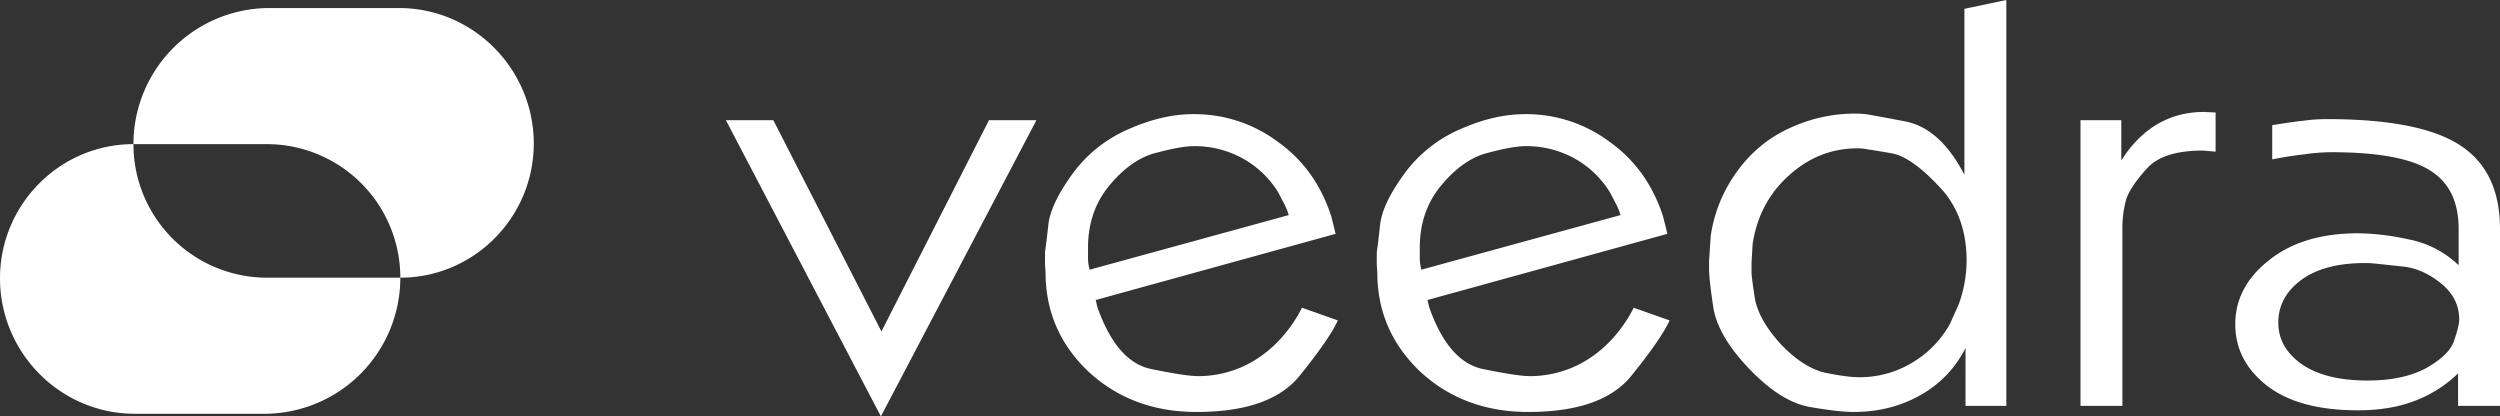 <svg xmlns="http://www.w3.org/2000/svg" width="1269.29" height="211.4" viewBox="0 0 1269.29 211.4"><rect x="0" y="0" width="1269.29" height="211.4" fill="#333333" stroke="none"/><g id="Logo-nero-Veedra" transform="translate(-69 -65.92)"><path id="Tracciato_1234" data-name="Tracciato 1234" d="M437.556,126.96h24.08l54.88,107.24,54.6-107.24H595.2l-78.96,150.36Zm162.289,77.28q-.28-3.641-.28-5.6v-4.76q.559-3.36,1.68-13.72,1.119-10.64,12.32-26.04a68.79,68.79,0,0,1,28.56-22.68q17.079-7.56,32.76-7.56a70.541,70.541,0,0,1,42.84,14q19.32,13.72,27.16,37.8l2.24,8.96-121.8,33.6.84,3.64q9.8,27.72,27.16,31.36,17.64,3.641,23.8,3.64a54.81,54.81,0,0,0,28.56-7.84q13.44-8.119,22.4-23.24l1.96-3.64,18.2,6.44q-4.2,9.24-19.32,28-14.841,18.48-52.36,18.48-32.76,0-54.88-20.44Q599.845,233.92,599.845,204.24Zm22.4-1.4,101.08-27.72-.84-2.52-1.12-2.52-3.36-6.44a49.143,49.143,0,0,0-18.2-17.36,50.277,50.277,0,0,0-24.64-6.16q-6.441,0-19.04,3.36-12.6,3.08-23.8,16.52-10.92,13.159-10.92,31.64v5.6A21.46,21.46,0,0,0,622.245,202.84Zm146.037,1.4q-.281-3.641-.28-5.6v-4.76q.559-3.36,1.68-13.72,1.121-10.64,12.32-26.04a68.79,68.79,0,0,1,28.56-22.68q17.08-7.56,32.76-7.56a70.537,70.537,0,0,1,42.84,14q19.32,13.72,27.16,37.8l2.24,8.96-121.8,33.6.84,3.64q9.8,27.72,27.16,31.36,17.64,3.641,23.8,3.64a54.8,54.8,0,0,0,28.56-7.84q13.44-8.119,22.4-23.24l1.96-3.64,18.2,6.44q-4.2,9.24-19.32,28-14.84,18.48-52.36,18.48-32.76,0-54.88-20.44Q768.282,233.92,768.282,204.24Zm22.4-1.4,101.08-27.72-.84-2.52-1.12-2.52-3.36-6.44a49.136,49.136,0,0,0-18.2-17.36,50.277,50.277,0,0,0-24.64-6.16q-6.439,0-19.04,3.36-12.6,3.08-23.8,16.52-10.92,13.159-10.92,31.64v5.6A21.46,21.46,0,0,0,790.682,202.84Zm146.038-4.48.84-12.6a72.673,72.673,0,0,1,14-33.6,66.077,66.077,0,0,1,26.88-21.56,78.287,78.287,0,0,1,31.64-7,52.4,52.4,0,0,1,6.16.28q2.235.281,19.88,3.64,17.925,3.36,30.24,27.16V70.4l21.28-4.48V272h-20.72V242.6a55.739,55.739,0,0,1-22.68,23.8q-15.12,8.681-34.16,8.68-7.56,0-22.12-2.52t-30.52-19.04Q941.48,237,938.96,222.44q-2.241-14.561-2.24-20.16Zm21.56.84v5.04q0,2.239,1.68,13.16,1.959,10.92,13.16,23.24,11.48,12.041,22.68,14.56,11.205,2.239,17.08,2.24a51.444,51.444,0,0,0,26.32-7,52.931,52.931,0,0,0,19.88-20.16l4.48-10.08a65.99,65.99,0,0,0,3.92-21.84q0-23.52-14.28-38.08-13.995-14.84-23.8-16.52-9.525-1.68-12.04-1.96a22.169,22.169,0,0,0-5.32-.56q-19.6,0-34.72,13.72-15.12,13.44-18.48,34.72ZM1125.3,272V126.96h20.72V147.4l2.24-3.36q15.39-21.28,39.76-21.28l5.88.28v19.88l-6.44-.56q-20.445,0-28.56,9.24-8.13,8.959-10.36,15.4a55.45,55.45,0,0,0-1.96,15.96V272Zm78.59-41.44q0-19.039,17.08-32.48,17.07-13.721,45.36-13.72a125.291,125.291,0,0,1,25.48,3.08,50.1,50.1,0,0,1,25.48,13.16V182.12q0-20.719-14.56-29.68-14.565-9.24-50.12-9.24a99.949,99.949,0,0,0-14,1.12q-7.56.84-15.96,2.52V129.48q10.08-1.68,15.68-2.24a83.327,83.327,0,0,1,12.32-.84q46.755,0,67.2,13.16,20.43,13.159,20.44,42.56V272h-21.28V255.48a63.775,63.775,0,0,1-22.12,14q-12.33,4.76-28.84,4.76-29.97,0-46.2-12.6Q1203.89,249.04,1203.89,230.56Zm21.84-.84q0,12.6,11.76,21,12.03,8.4,33.6,8.4,18.2,0,29.96-6.44,11.76-6.72,14-14,2.52-7.279,2.52-10.64,0-10.92-9.52-18.48t-19.88-8.4q-10.365-1.121-13.16-1.4a48.228,48.228,0,0,0-5.32-.28q-20.73,0-32.48,8.68Q1225.72,216.841,1225.73,229.72Z" fill="#fff"></path><path id="Tracciato_1235" data-name="Tracciato 1235" d="M340,138.8c0,37.417-30.333,68.1-67.75,68.1a69.1,69.1,0,0,1-69.1,69.1h-65.7C99.646,276,69,245,69,207.2c0-37.417,30.333-68.1,67.75-68.1a69.1,69.1,0,0,1,69.1-69.1h65.7C309.354,70,340,101,340,138.8Zm-203.25.3a67.8,67.8,0,0,0,67.8,67.8h67.7a67.8,67.8,0,0,0-67.8-67.8Z" fill="#fff"></path></g></svg>